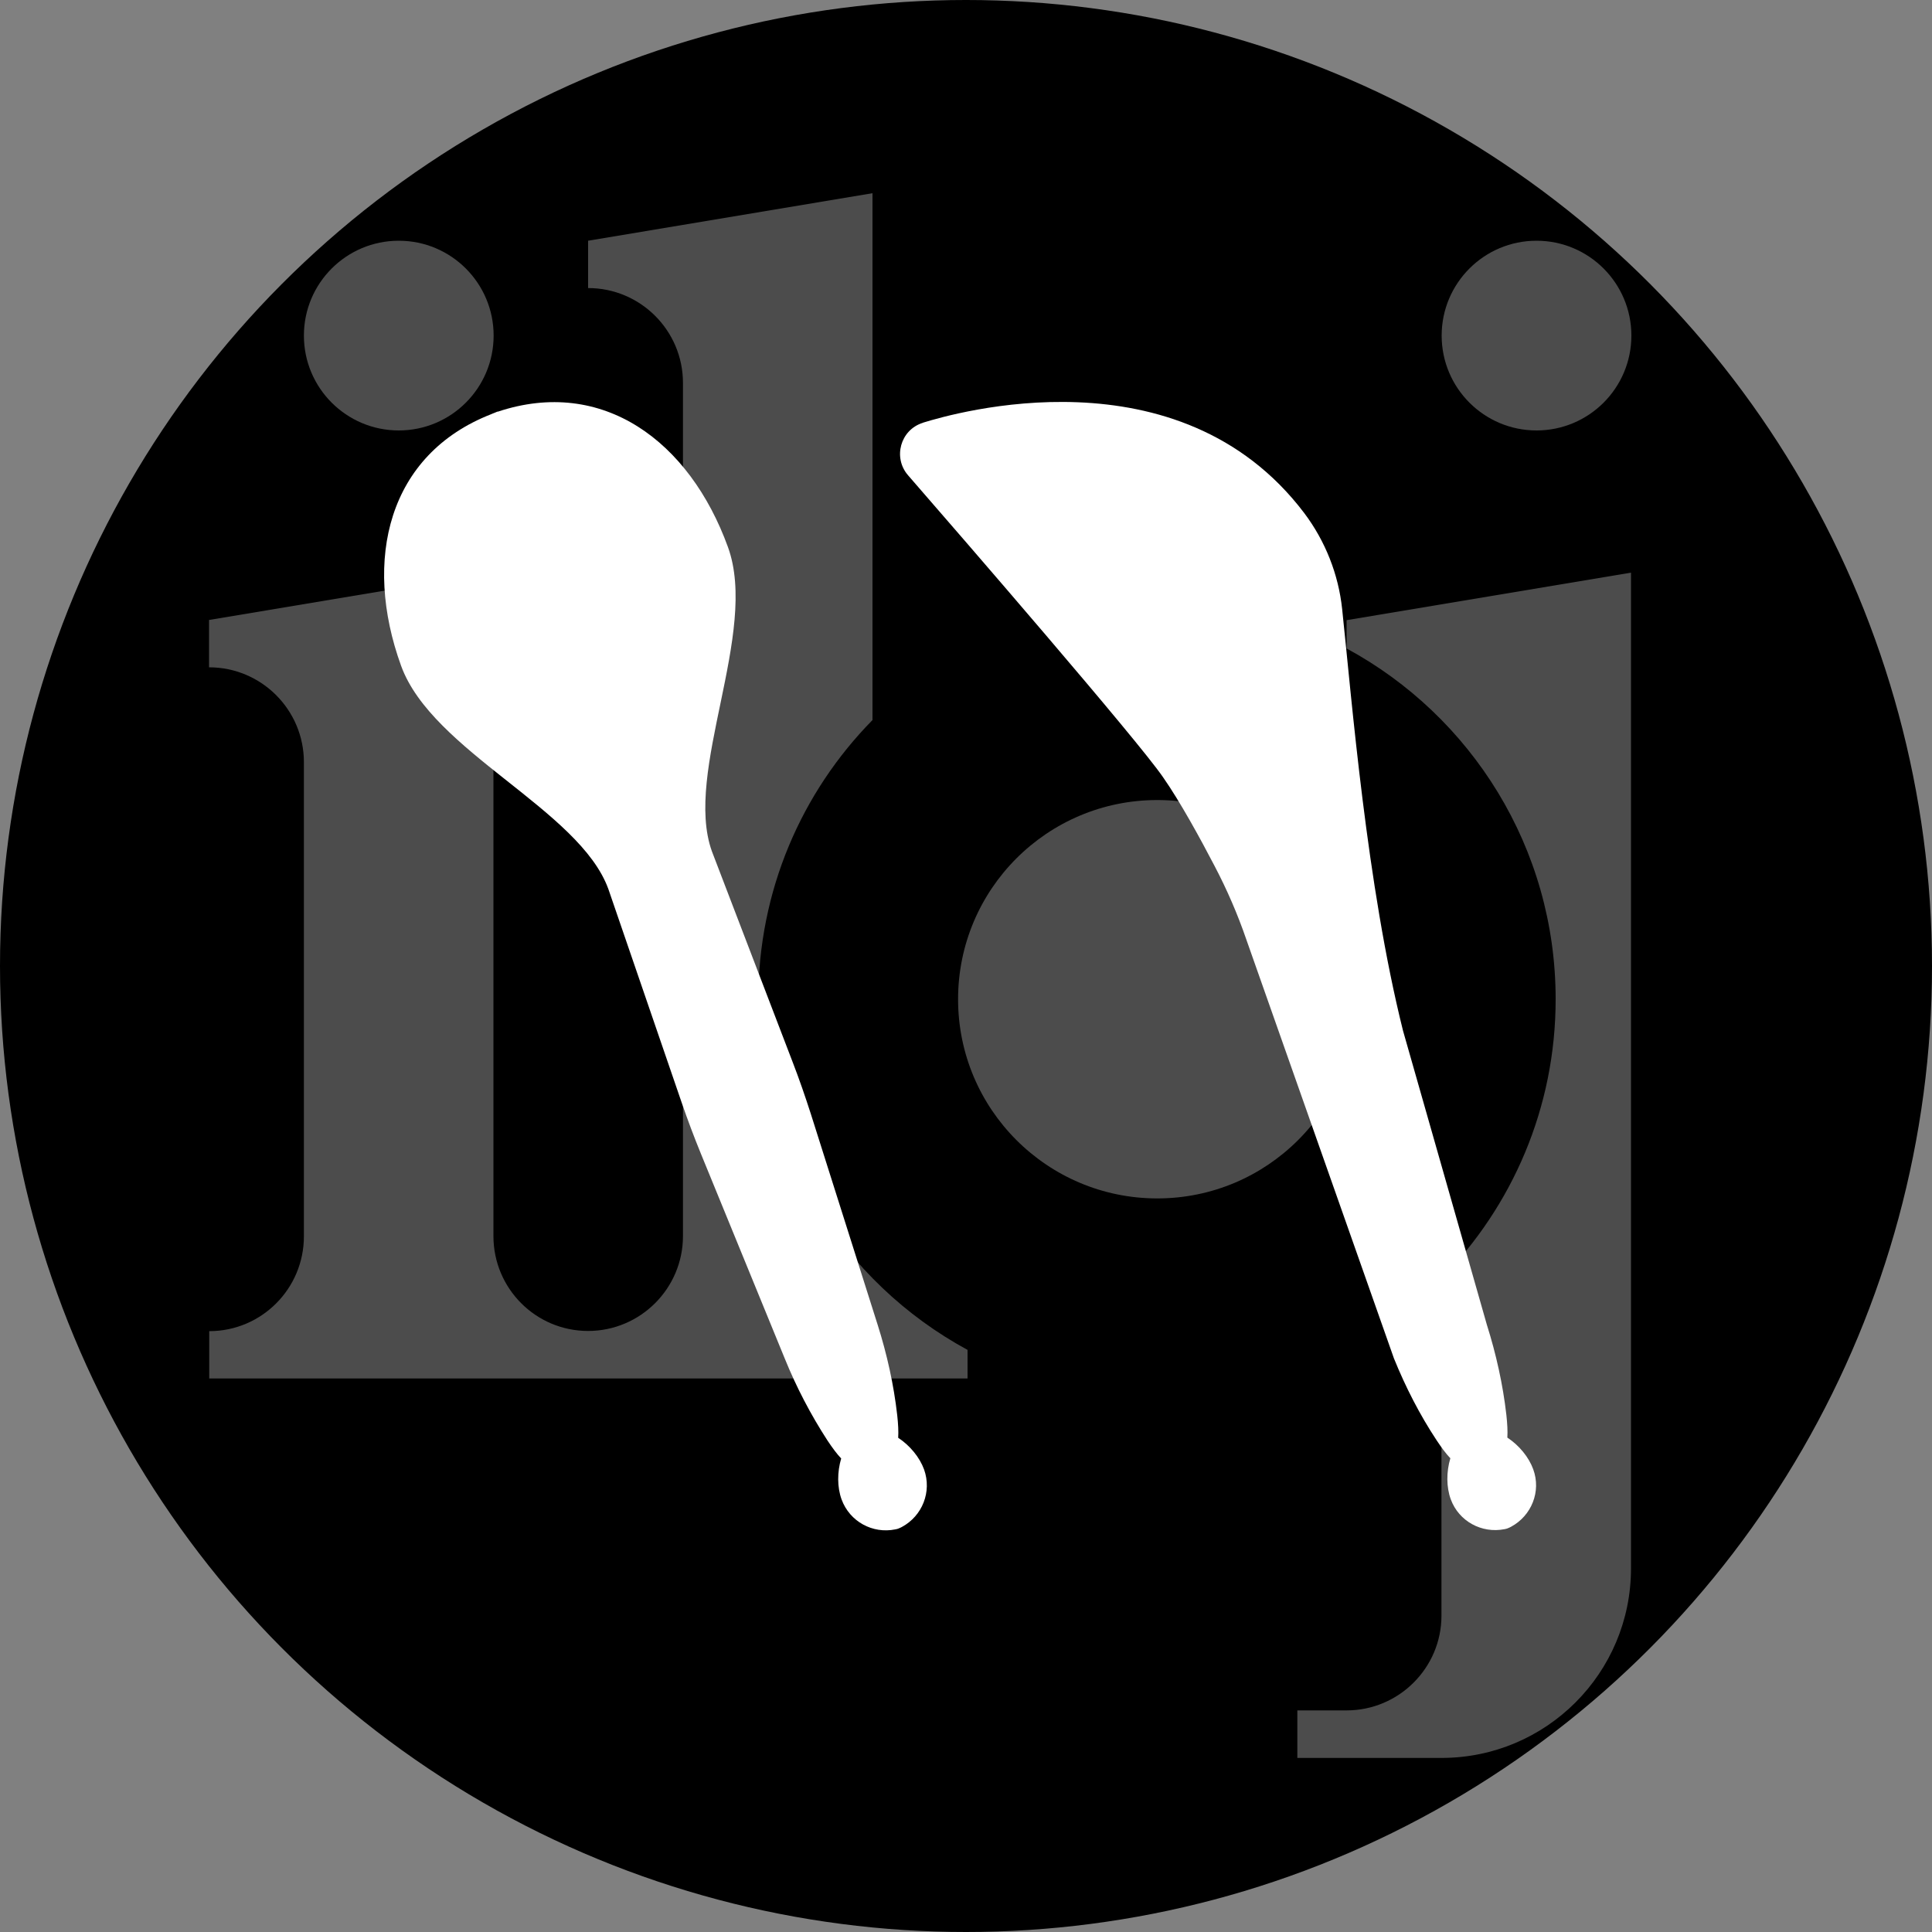 <?xml version="1.0" encoding="UTF-8"?> <!-- Generator: Adobe Illustrator 28.3.0, SVG Export Plug-In . SVG Version: 6.00 Build 0) --> <svg xmlns="http://www.w3.org/2000/svg" xmlns:xlink="http://www.w3.org/1999/xlink" version="1.1" id="Calque_1" x="0px" y="0px" viewBox="0 0 1000 1000" style="enable-background:new 0 0 1000 1000;" xml:space="preserve"><rect x="0" y="0" width="1000" height="1000" fill="#808080" stroke="none"/> <style type="text/css"> .st0{fill:#163820;} .st1{opacity:0.15;} .st2{fill:#FFFFFF;} .st3{fill:#352623;} .st4{opacity:0.1;} .st5{fill:#6A457B;} .st6{fill:#E4C7C2;} .st7{opacity:0.3;} .st8{fill:#6E8640;} .st9{opacity:0.8;} .st10{fill:#FFFFFF;stroke:#FFFFFF;stroke-width:8;stroke-miterlimit:10;} .st11{fill:#333333;} .st12{clip-path:url(#SVGID_00000015330603455629896830000001295227178212769411_);} .st13{fill:#333333;stroke:#FFFFFF;stroke-width:42;stroke-miterlimit:10;} .st14{fill:#333333;stroke:#FFFFFF;stroke-width:10;stroke-miterlimit:10;} .st15{fill:#333333;stroke:#FFFFFF;stroke-width:10;stroke-linejoin:round;stroke-miterlimit:10;} .st16{fill:#DD1738;} .st17{fill:#447B91;} .st18{fill:#B1A69C;} .st19{fill:#D1A881;} .st20{fill:none;stroke:#606060;stroke-miterlimit:10;} .st21{fill:#917373;} .st22{fill:none;stroke:#FFFFFF;stroke-width:12;stroke-miterlimit:10;} .st23{fill:#CCB999;} </style> <g> <g> <circle cx="500" cy="500" r="500"></circle> <g class="st7"> <circle class="st2" cx="206.4" cy="173.7" r="49.1"></circle> <circle class="st2" cx="795.3" cy="173.7" r="49.1"></circle> <path class="st2" d="M500.8,698.7v14.8H108.3V689h0c27.1,0,49-22,49-49.1V394.5c0-27.1-22-49.1-49.1-49.1v-24.5l147.2-24.6v343.5 c0,27.1,21.9,49.1,49,49.1h0c13.5,0,25.8-5.5,34.7-14.4c8.9-8.9,14.4-21.2,14.4-34.7V198.2c0-27.1-22-49.1-49.1-49.1v-24.5 l147.2-24.6v272.7c-36.6,37.2-59.1,88.2-59.1,144.5C392.7,595.6,436.4,663.8,500.8,698.7z"></path> <path class="st2" d="M697.1,335.7c64.4,34.9,108.1,103.1,108.1,181.5c0,56.2-22.5,107.2-59.1,144.5v174.5 c0,13.6-5.5,25.8-14.4,34.7c-8.9,8.9-21.2,14.4-34.7,14.4l-25.5,0v24.6h74.6c54.2,0,98.1-43.9,98.1-98.1V296.4l-147.2,24.6V335.7 z"></path> <circle class="st2" cx="599" cy="517.2" r="103.1"></circle> </g> </g> <g> <g> <g> <path class="st2" d="M368.5,440.7c-14.9-41.2,24.4-113.1,8.3-157.5c-19.9-54.9-64.9-88.2-119.2-70.1l0-0.1 c-0.6,0.2-1.1,0.5-1.7,0.7c-0.6,0.2-1.7,0.7-1.7,0.7c-53.3,20.8-66.5,75.3-46.6,130.2c16.1,44.4,92.4,74.4,107.3,115.6 l37.9,110.4c3.1,9,6.4,17.8,10,26.6l43.4,106c6,14.8,13.4,29,22.1,42.4c2.6,3.9,4.9,7,7.1,9.3c-2.1,7-2.1,14.9,0.2,21.2 c4.2,11.5,16.1,17.9,27.8,15.5c0,0,1.2-0.2,1.8-0.5c0.6-0.2,1.7-0.8,1.7-0.8c10.5-5.7,15.5-18.2,11.4-29.7 c-2.3-6.3-7.3-12.4-13.4-16.4c0.2-3.3,0-7.1-0.5-11.7c-1.8-15.9-5.3-31.5-10.1-46.7l-34.6-109.2c-2.9-9-6-18-9.4-26.8 L368.5,440.7z"></path> </g> </g> <g> <path class="st2" d="M726.2,533.5l43.4,152.2c4.8,15.2,8.3,30.9,10.1,46.7c0.5,4.7,0.7,8.4,0.5,11.7c6.1,4,11.1,10.1,13.4,16.4 c4.2,11.5-0.9,24-11.4,29.7c0,0-1.1,0.6-1.7,0.8c-0.6,0.3-1.8,0.5-1.8,0.5c-11.7,2.3-23.6-4-27.8-15.5 c-2.3-6.3-2.3-14.2-0.2-21.2c-2.3-2.4-4.5-5.4-7.1-9.3c-8.8-13.3-16.1-27.6-22.1-42.4l-76.4-216.8c-4.5-13.1-10-25.8-16.4-38 c-7.5-14.4-17.9-33.4-26.7-46C588.8,383,497.5,277.6,470,246c-7.9-9.1-4-23.4,7.5-27.1c0.2-0.1,0.3-0.1,0.5-0.2 c15.3-4.7,132.2-38.9,197.1,46.9c10.9,14.5,17.7,31.7,19.6,49.7C699.7,362.2,707.3,457.9,726.2,533.5z"></path> </g> </g> </g> <g> <defs> <circle id="SVGID_1_" cx="500" cy="1520" r="500"></circle> </defs> <clipPath id="SVGID_00000016780028897726545660000017500939048356150667_"> <use xlink:href="#SVGID_1_" style="overflow:visible;"></use> </clipPath> <g style="clip-path:url(#SVGID_00000016780028897726545660000017500939048356150667_);"> <g> <path class="st13" d="M985.7,1338.3L829.1,939.4c-0.4-1-1.5-1.5-2.5-1.1l-398.9,156.6c-1,0.4-1.5,1.5-1.1,2.5l156.6,398.9 c0.4,1,1.5,1.5,2.5,1.1l398.9-156.6C985.6,1340.5,986.1,1339.3,985.7,1338.3z"></path> </g> <g> <path class="st13" d="M925,1298.9L657.8,963.9c-0.7-0.8-1.9-1-2.7-0.3L320,1230.8c-0.8,0.7-1,1.9-0.3,2.7l267.2,335.1 c0.7,0.8,1.9,1,2.7,0.3l335.1-267.2C925.6,1301,925.7,1299.8,925,1298.9z"></path> </g> </g> </g> </svg> 